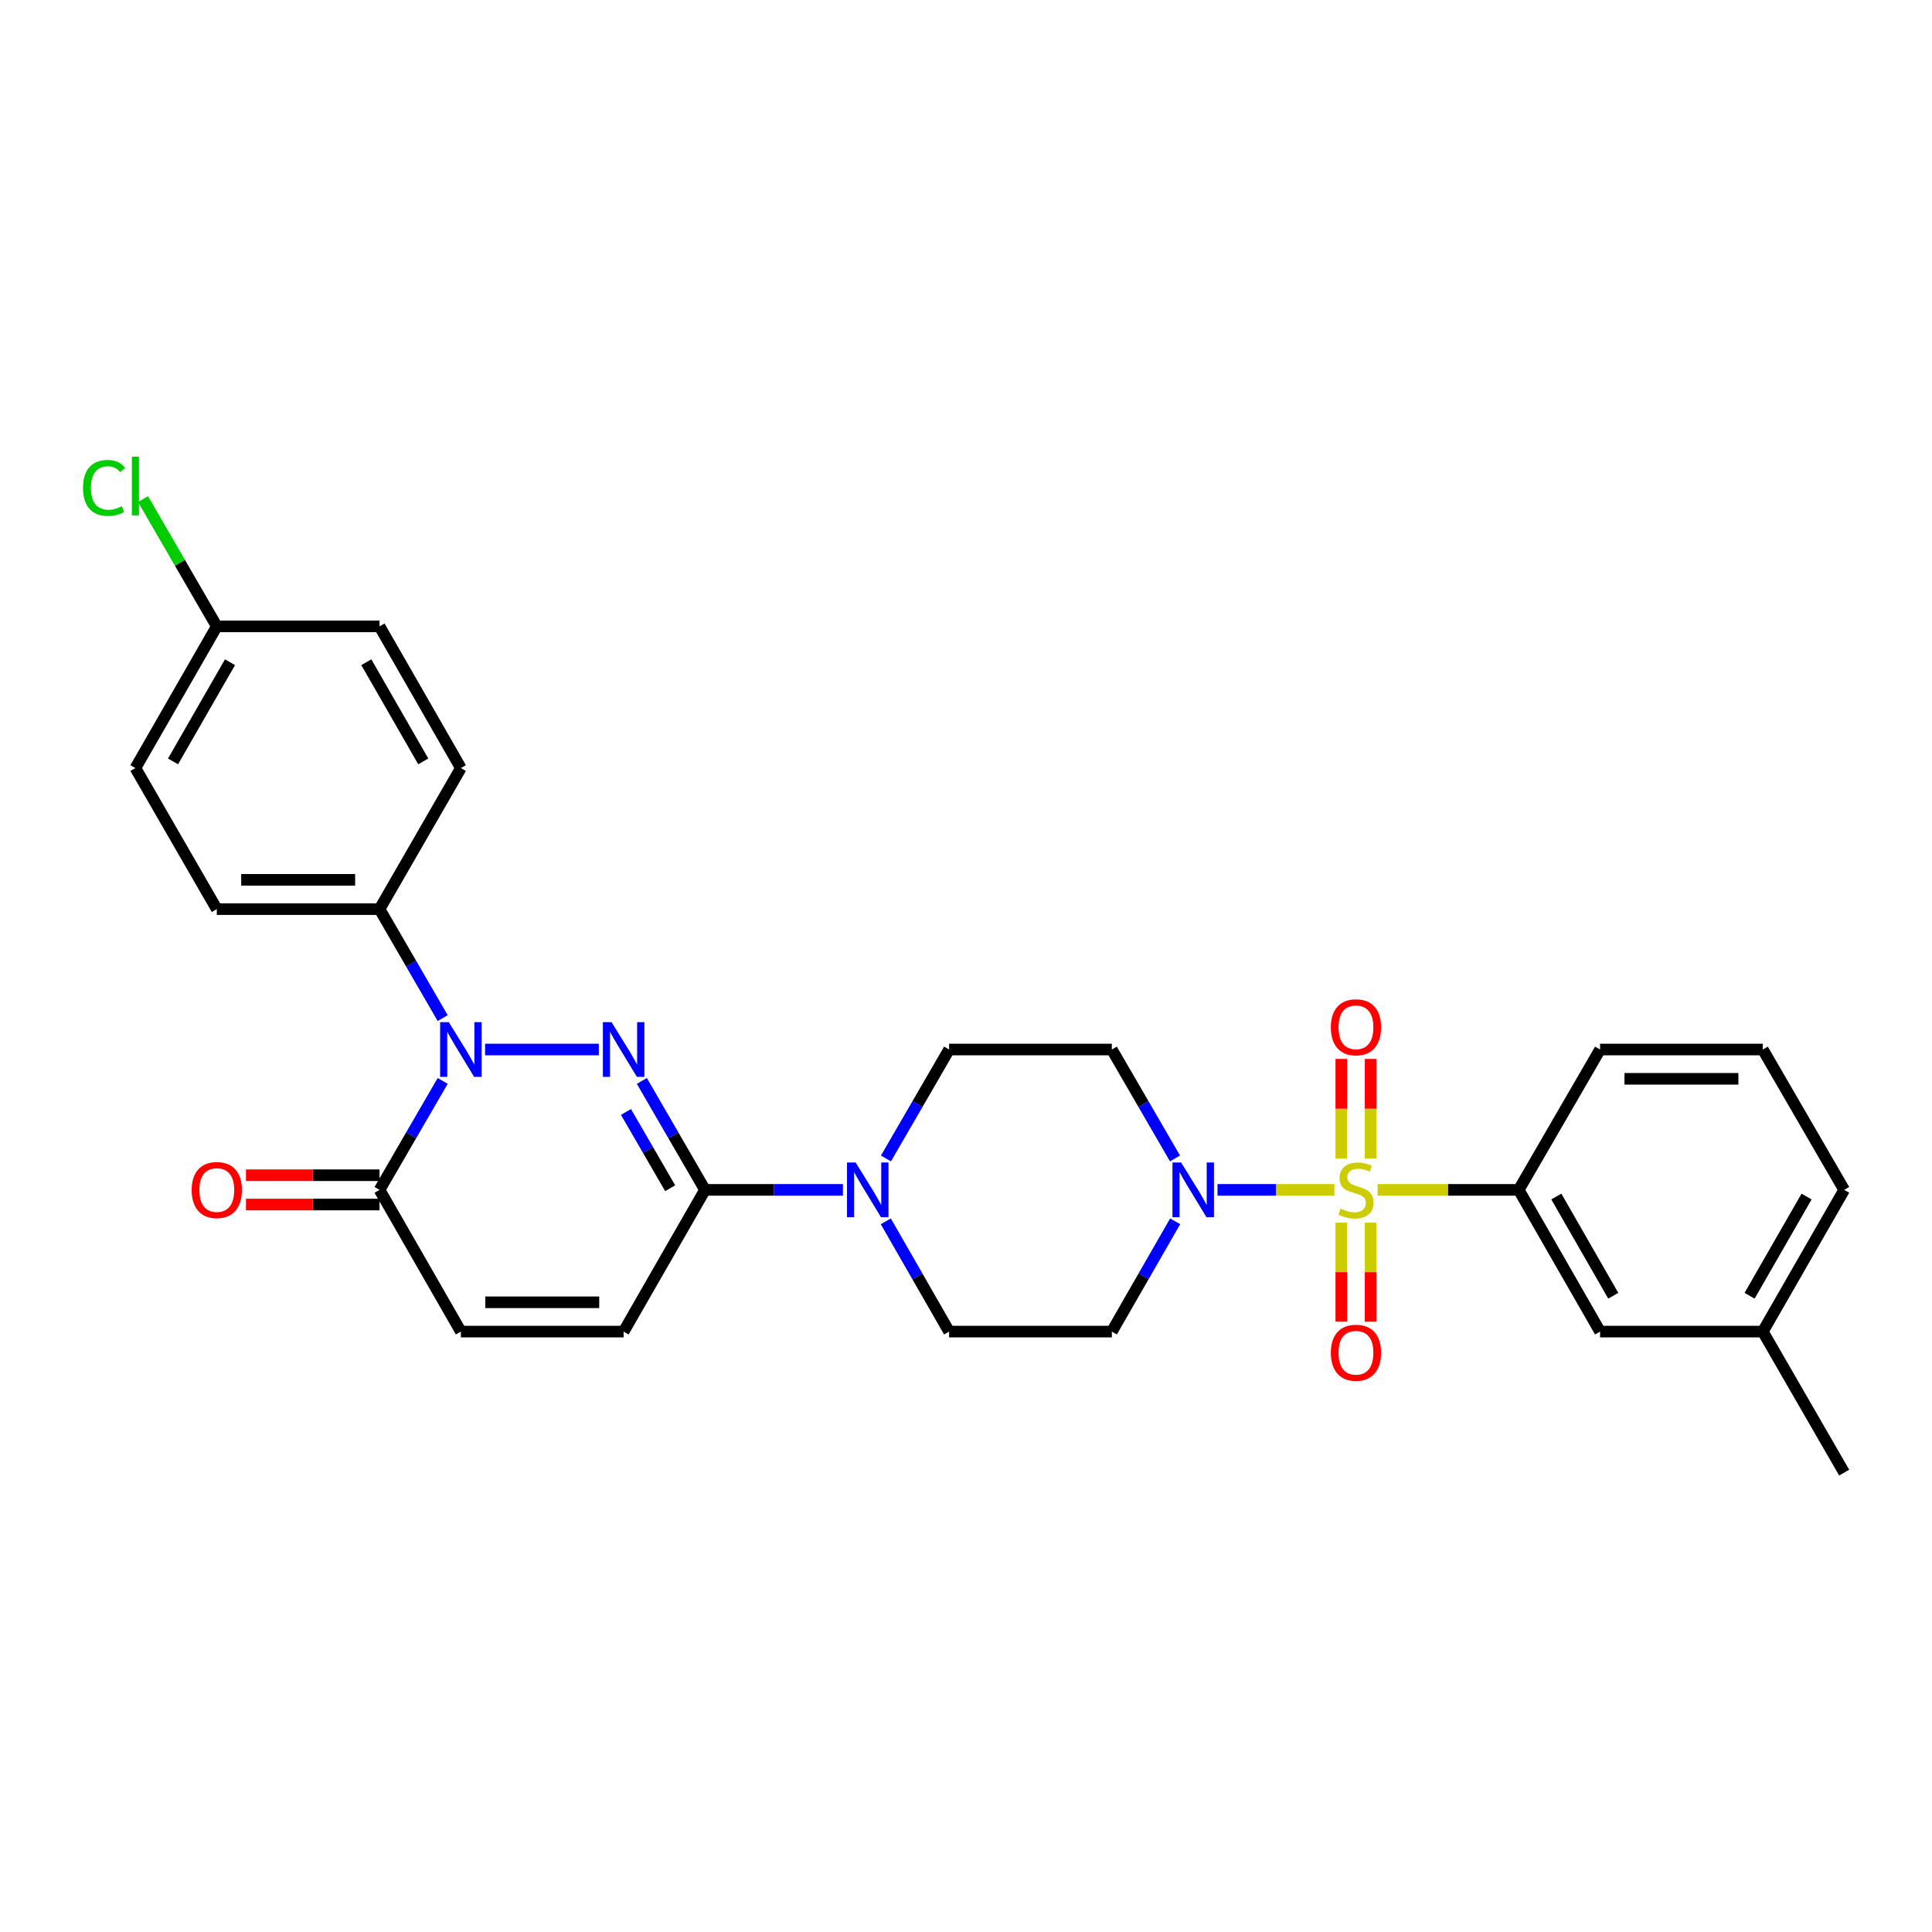 <?xml version='1.0' encoding='iso-8859-1'?>
<svg version='1.1' baseProfile='full'
              xmlns='http://www.w3.org/2000/svg'
                      xmlns:rdkit='http://www.rdkit.org/xml'
                      xmlns:xlink='http://www.w3.org/1999/xlink'
                  xml:space='preserve'
width='1000px' height='1000px' viewBox='0 0 1000 1000'>
<!-- END OF HEADER -->
<rect style='opacity:1.0;fill:#FFFFFF;stroke:none' width='1000' height='1000' x='0' y='0'> </rect>
<path class='bond-3' d='M 690.657,615.876 L 660.416,615.876' style='fill:none;fill-rule:evenodd;stroke:#CCCC00;stroke-width:6px;stroke-linecap:butt;stroke-linejoin:miter;stroke-opacity:1' />
<path class='bond-3' d='M 660.416,615.876 L 630.175,615.876' style='fill:none;fill-rule:evenodd;stroke:#0000FF;stroke-width:6px;stroke-linecap:butt;stroke-linejoin:miter;stroke-opacity:1' />
<path class='bond-6' d='M 713.029,615.876 L 749.557,615.876' style='fill:none;fill-rule:evenodd;stroke:#CCCC00;stroke-width:6px;stroke-linecap:butt;stroke-linejoin:miter;stroke-opacity:1' />
<path class='bond-6' d='M 749.557,615.876 L 786.086,615.876' style='fill:none;fill-rule:evenodd;stroke:#000000;stroke-width:6px;stroke-linecap:butt;stroke-linejoin:miter;stroke-opacity:1' />
<path class='bond-10' d='M 694.26,632.862 L 694.26,658.477' style='fill:none;fill-rule:evenodd;stroke:#CCCC00;stroke-width:6px;stroke-linecap:butt;stroke-linejoin:miter;stroke-opacity:1' />
<path class='bond-10' d='M 694.26,658.477 L 694.26,684.093' style='fill:none;fill-rule:evenodd;stroke:#FF0000;stroke-width:6px;stroke-linecap:butt;stroke-linejoin:miter;stroke-opacity:1' />
<path class='bond-10' d='M 709.426,632.862 L 709.426,658.477' style='fill:none;fill-rule:evenodd;stroke:#CCCC00;stroke-width:6px;stroke-linecap:butt;stroke-linejoin:miter;stroke-opacity:1' />
<path class='bond-10' d='M 709.426,658.477 L 709.426,684.093' style='fill:none;fill-rule:evenodd;stroke:#FF0000;stroke-width:6px;stroke-linecap:butt;stroke-linejoin:miter;stroke-opacity:1' />
<path class='bond-11' d='M 709.426,599.65 L 709.426,573.876' style='fill:none;fill-rule:evenodd;stroke:#CCCC00;stroke-width:6px;stroke-linecap:butt;stroke-linejoin:miter;stroke-opacity:1' />
<path class='bond-11' d='M 709.426,573.876 L 709.426,548.102' style='fill:none;fill-rule:evenodd;stroke:#FF0000;stroke-width:6px;stroke-linecap:butt;stroke-linejoin:miter;stroke-opacity:1' />
<path class='bond-11' d='M 694.26,599.65 L 694.26,573.876' style='fill:none;fill-rule:evenodd;stroke:#CCCC00;stroke-width:6px;stroke-linecap:butt;stroke-linejoin:miter;stroke-opacity:1' />
<path class='bond-11' d='M 694.26,573.876 L 694.26,548.102' style='fill:none;fill-rule:evenodd;stroke:#FF0000;stroke-width:6px;stroke-linecap:butt;stroke-linejoin:miter;stroke-opacity:1' />
<path class='bond-0' d='M 332.219,559.487 L 348.563,587.682' style='fill:none;fill-rule:evenodd;stroke:#0000FF;stroke-width:6px;stroke-linecap:butt;stroke-linejoin:miter;stroke-opacity:1' />
<path class='bond-0' d='M 348.563,587.682 L 364.907,615.876' style='fill:none;fill-rule:evenodd;stroke:#000000;stroke-width:6px;stroke-linecap:butt;stroke-linejoin:miter;stroke-opacity:1' />
<path class='bond-0' d='M 324.001,575.552 L 335.441,595.288' style='fill:none;fill-rule:evenodd;stroke:#0000FF;stroke-width:6px;stroke-linecap:butt;stroke-linejoin:miter;stroke-opacity:1' />
<path class='bond-0' d='M 335.441,595.288 L 346.882,615.024' style='fill:none;fill-rule:evenodd;stroke:#000000;stroke-width:6px;stroke-linecap:butt;stroke-linejoin:miter;stroke-opacity:1' />
<path class='bond-1' d='M 309.948,543.228 L 251.076,543.228' style='fill:none;fill-rule:evenodd;stroke:#0000FF;stroke-width:6px;stroke-linecap:butt;stroke-linejoin:miter;stroke-opacity:1' />
<path class='bond-9' d='M 229.13,526.968 L 212.788,498.765' style='fill:none;fill-rule:evenodd;stroke:#0000FF;stroke-width:6px;stroke-linecap:butt;stroke-linejoin:miter;stroke-opacity:1' />
<path class='bond-9' d='M 212.788,498.765 L 196.447,470.562' style='fill:none;fill-rule:evenodd;stroke:#000000;stroke-width:6px;stroke-linecap:butt;stroke-linejoin:miter;stroke-opacity:1' />
<path class='bond-31' d='M 229.128,559.487 L 212.787,587.682' style='fill:none;fill-rule:evenodd;stroke:#0000FF;stroke-width:6px;stroke-linecap:butt;stroke-linejoin:miter;stroke-opacity:1' />
<path class='bond-31' d='M 212.787,587.682 L 196.447,615.876' style='fill:none;fill-rule:evenodd;stroke:#000000;stroke-width:6px;stroke-linecap:butt;stroke-linejoin:miter;stroke-opacity:1' />
<path class='bond-2' d='M 364.907,615.876 L 400.605,615.876' style='fill:none;fill-rule:evenodd;stroke:#000000;stroke-width:6px;stroke-linecap:butt;stroke-linejoin:miter;stroke-opacity:1' />
<path class='bond-2' d='M 400.605,615.876 L 436.303,615.876' style='fill:none;fill-rule:evenodd;stroke:#0000FF;stroke-width:6px;stroke-linecap:butt;stroke-linejoin:miter;stroke-opacity:1' />
<path class='bond-7' d='M 364.907,615.876 L 322.794,689.232' style='fill:none;fill-rule:evenodd;stroke:#000000;stroke-width:6px;stroke-linecap:butt;stroke-linejoin:miter;stroke-opacity:1' />
<path class='bond-12' d='M 608.182,599.617 L 591.835,571.422' style='fill:none;fill-rule:evenodd;stroke:#0000FF;stroke-width:6px;stroke-linecap:butt;stroke-linejoin:miter;stroke-opacity:1' />
<path class='bond-12' d='M 591.835,571.422 L 575.488,543.228' style='fill:none;fill-rule:evenodd;stroke:#000000;stroke-width:6px;stroke-linecap:butt;stroke-linejoin:miter;stroke-opacity:1' />
<path class='bond-13' d='M 608.264,632.151 L 591.876,660.692' style='fill:none;fill-rule:evenodd;stroke:#0000FF;stroke-width:6px;stroke-linecap:butt;stroke-linejoin:miter;stroke-opacity:1' />
<path class='bond-13' d='M 591.876,660.692 L 575.488,689.232' style='fill:none;fill-rule:evenodd;stroke:#000000;stroke-width:6px;stroke-linecap:butt;stroke-linejoin:miter;stroke-opacity:1' />
<path class='bond-4' d='M 196.447,615.876 L 238.551,689.232' style='fill:none;fill-rule:evenodd;stroke:#000000;stroke-width:6px;stroke-linecap:butt;stroke-linejoin:miter;stroke-opacity:1' />
<path class='bond-17' d='M 196.447,608.293 L 161.883,608.293' style='fill:none;fill-rule:evenodd;stroke:#000000;stroke-width:6px;stroke-linecap:butt;stroke-linejoin:miter;stroke-opacity:1' />
<path class='bond-17' d='M 161.883,608.293 L 127.319,608.293' style='fill:none;fill-rule:evenodd;stroke:#FF0000;stroke-width:6px;stroke-linecap:butt;stroke-linejoin:miter;stroke-opacity:1' />
<path class='bond-17' d='M 196.447,623.46 L 161.883,623.46' style='fill:none;fill-rule:evenodd;stroke:#000000;stroke-width:6px;stroke-linecap:butt;stroke-linejoin:miter;stroke-opacity:1' />
<path class='bond-17' d='M 161.883,623.46 L 127.319,623.46' style='fill:none;fill-rule:evenodd;stroke:#FF0000;stroke-width:6px;stroke-linecap:butt;stroke-linejoin:miter;stroke-opacity:1' />
<path class='bond-5' d='M 458.49,632.151 L 474.872,660.692' style='fill:none;fill-rule:evenodd;stroke:#0000FF;stroke-width:6px;stroke-linecap:butt;stroke-linejoin:miter;stroke-opacity:1' />
<path class='bond-5' d='M 474.872,660.692 L 491.254,689.232' style='fill:none;fill-rule:evenodd;stroke:#000000;stroke-width:6px;stroke-linecap:butt;stroke-linejoin:miter;stroke-opacity:1' />
<path class='bond-29' d='M 458.572,599.617 L 474.913,571.422' style='fill:none;fill-rule:evenodd;stroke:#0000FF;stroke-width:6px;stroke-linecap:butt;stroke-linejoin:miter;stroke-opacity:1' />
<path class='bond-29' d='M 474.913,571.422 L 491.254,543.228' style='fill:none;fill-rule:evenodd;stroke:#000000;stroke-width:6px;stroke-linecap:butt;stroke-linejoin:miter;stroke-opacity:1' />
<path class='bond-16' d='M 786.086,615.876 L 828.19,689.232' style='fill:none;fill-rule:evenodd;stroke:#000000;stroke-width:6px;stroke-linecap:butt;stroke-linejoin:miter;stroke-opacity:1' />
<path class='bond-16' d='M 805.555,619.33 L 835.028,670.679' style='fill:none;fill-rule:evenodd;stroke:#000000;stroke-width:6px;stroke-linecap:butt;stroke-linejoin:miter;stroke-opacity:1' />
<path class='bond-25' d='M 786.086,615.876 L 828.19,543.228' style='fill:none;fill-rule:evenodd;stroke:#000000;stroke-width:6px;stroke-linecap:butt;stroke-linejoin:miter;stroke-opacity:1' />
<path class='bond-8' d='M 322.794,689.232 L 238.551,689.232' style='fill:none;fill-rule:evenodd;stroke:#000000;stroke-width:6px;stroke-linecap:butt;stroke-linejoin:miter;stroke-opacity:1' />
<path class='bond-8' d='M 310.157,674.066 L 251.188,674.066' style='fill:none;fill-rule:evenodd;stroke:#000000;stroke-width:6px;stroke-linecap:butt;stroke-linejoin:miter;stroke-opacity:1' />
<path class='bond-18' d='M 196.447,470.562 L 112.213,470.562' style='fill:none;fill-rule:evenodd;stroke:#000000;stroke-width:6px;stroke-linecap:butt;stroke-linejoin:miter;stroke-opacity:1' />
<path class='bond-18' d='M 183.812,455.396 L 124.848,455.396' style='fill:none;fill-rule:evenodd;stroke:#000000;stroke-width:6px;stroke-linecap:butt;stroke-linejoin:miter;stroke-opacity:1' />
<path class='bond-19' d='M 196.447,470.562 L 238.551,397.552' style='fill:none;fill-rule:evenodd;stroke:#000000;stroke-width:6px;stroke-linecap:butt;stroke-linejoin:miter;stroke-opacity:1' />
<path class='bond-14' d='M 575.488,543.228 L 491.254,543.228' style='fill:none;fill-rule:evenodd;stroke:#000000;stroke-width:6px;stroke-linecap:butt;stroke-linejoin:miter;stroke-opacity:1' />
<path class='bond-15' d='M 575.488,689.232 L 491.254,689.232' style='fill:none;fill-rule:evenodd;stroke:#000000;stroke-width:6px;stroke-linecap:butt;stroke-linejoin:miter;stroke-opacity:1' />
<path class='bond-21' d='M 828.19,689.232 L 912.424,689.232' style='fill:none;fill-rule:evenodd;stroke:#000000;stroke-width:6px;stroke-linecap:butt;stroke-linejoin:miter;stroke-opacity:1' />
<path class='bond-22' d='M 112.213,470.562 L 70.091,397.552' style='fill:none;fill-rule:evenodd;stroke:#000000;stroke-width:6px;stroke-linecap:butt;stroke-linejoin:miter;stroke-opacity:1' />
<path class='bond-23' d='M 238.551,397.552 L 196.447,324.212' style='fill:none;fill-rule:evenodd;stroke:#000000;stroke-width:6px;stroke-linecap:butt;stroke-linejoin:miter;stroke-opacity:1' />
<path class='bond-23' d='M 219.082,394.102 L 189.609,342.764' style='fill:none;fill-rule:evenodd;stroke:#000000;stroke-width:6px;stroke-linecap:butt;stroke-linejoin:miter;stroke-opacity:1' />
<path class='bond-20' d='M 112.213,324.212 L 196.447,324.212' style='fill:none;fill-rule:evenodd;stroke:#000000;stroke-width:6px;stroke-linecap:butt;stroke-linejoin:miter;stroke-opacity:1' />
<path class='bond-24' d='M 112.213,324.212 L 93.122,291.285' style='fill:none;fill-rule:evenodd;stroke:#000000;stroke-width:6px;stroke-linecap:butt;stroke-linejoin:miter;stroke-opacity:1' />
<path class='bond-24' d='M 93.122,291.285 L 74.031,258.358' style='fill:none;fill-rule:evenodd;stroke:#00CC00;stroke-width:6px;stroke-linecap:butt;stroke-linejoin:miter;stroke-opacity:1' />
<path class='bond-32' d='M 112.213,324.212 L 70.091,397.552' style='fill:none;fill-rule:evenodd;stroke:#000000;stroke-width:6px;stroke-linecap:butt;stroke-linejoin:miter;stroke-opacity:1' />
<path class='bond-32' d='M 119.046,342.767 L 89.561,394.104' style='fill:none;fill-rule:evenodd;stroke:#000000;stroke-width:6px;stroke-linecap:butt;stroke-linejoin:miter;stroke-opacity:1' />
<path class='bond-28' d='M 912.424,689.232 L 954.545,762.226' style='fill:none;fill-rule:evenodd;stroke:#000000;stroke-width:6px;stroke-linecap:butt;stroke-linejoin:miter;stroke-opacity:1' />
<path class='bond-30' d='M 912.424,689.232 L 954.545,615.876' style='fill:none;fill-rule:evenodd;stroke:#000000;stroke-width:6px;stroke-linecap:butt;stroke-linejoin:miter;stroke-opacity:1' />
<path class='bond-30' d='M 905.59,670.677 L 935.075,619.327' style='fill:none;fill-rule:evenodd;stroke:#000000;stroke-width:6px;stroke-linecap:butt;stroke-linejoin:miter;stroke-opacity:1' />
<path class='bond-26' d='M 828.19,543.228 L 912.424,543.228' style='fill:none;fill-rule:evenodd;stroke:#000000;stroke-width:6px;stroke-linecap:butt;stroke-linejoin:miter;stroke-opacity:1' />
<path class='bond-26' d='M 840.825,558.394 L 899.789,558.394' style='fill:none;fill-rule:evenodd;stroke:#000000;stroke-width:6px;stroke-linecap:butt;stroke-linejoin:miter;stroke-opacity:1' />
<path class='bond-27' d='M 912.424,543.228 L 954.545,615.876' style='fill:none;fill-rule:evenodd;stroke:#000000;stroke-width:6px;stroke-linecap:butt;stroke-linejoin:miter;stroke-opacity:1' />
<path  class='atom-0' d='M 693.843 625.596
Q 694.163 625.716, 695.483 626.276
Q 696.803 626.836, 698.243 627.196
Q 699.723 627.516, 701.163 627.516
Q 703.843 627.516, 705.403 626.236
Q 706.963 624.916, 706.963 622.636
Q 706.963 621.076, 706.163 620.116
Q 705.403 619.156, 704.203 618.636
Q 703.003 618.116, 701.003 617.516
Q 698.483 616.756, 696.963 616.036
Q 695.483 615.316, 694.403 613.796
Q 693.363 612.276, 693.363 609.716
Q 693.363 606.156, 695.763 603.956
Q 698.203 601.756, 703.003 601.756
Q 706.283 601.756, 710.003 603.316
L 709.083 606.396
Q 705.683 604.996, 703.123 604.996
Q 700.363 604.996, 698.843 606.156
Q 697.323 607.276, 697.363 609.236
Q 697.363 610.756, 698.123 611.676
Q 698.923 612.596, 700.043 613.116
Q 701.203 613.636, 703.123 614.236
Q 705.683 615.036, 707.203 615.836
Q 708.723 616.636, 709.803 618.276
Q 710.923 619.876, 710.923 622.636
Q 710.923 626.556, 708.283 628.676
Q 705.683 630.756, 701.323 630.756
Q 698.803 630.756, 696.883 630.196
Q 695.003 629.676, 692.763 628.756
L 693.843 625.596
' fill='#CCCC00'/>
<path  class='atom-1' d='M 316.534 529.068
L 325.814 544.068
Q 326.734 545.548, 328.214 548.228
Q 329.694 550.908, 329.774 551.068
L 329.774 529.068
L 333.534 529.068
L 333.534 557.388
L 329.654 557.388
L 319.694 540.988
Q 318.534 539.068, 317.294 536.868
Q 316.094 534.668, 315.734 533.988
L 315.734 557.388
L 312.054 557.388
L 312.054 529.068
L 316.534 529.068
' fill='#0000FF'/>
<path  class='atom-2' d='M 232.291 529.068
L 241.571 544.068
Q 242.491 545.548, 243.971 548.228
Q 245.451 550.908, 245.531 551.068
L 245.531 529.068
L 249.291 529.068
L 249.291 557.388
L 245.411 557.388
L 235.451 540.988
Q 234.291 539.068, 233.051 536.868
Q 231.851 534.668, 231.491 533.988
L 231.491 557.388
L 227.811 557.388
L 227.811 529.068
L 232.291 529.068
' fill='#0000FF'/>
<path  class='atom-4' d='M 611.349 601.716
L 620.629 616.716
Q 621.549 618.196, 623.029 620.876
Q 624.509 623.556, 624.589 623.716
L 624.589 601.716
L 628.349 601.716
L 628.349 630.036
L 624.469 630.036
L 614.509 613.636
Q 613.349 611.716, 612.109 609.516
Q 610.909 607.316, 610.549 606.636
L 610.549 630.036
L 606.869 630.036
L 606.869 601.716
L 611.349 601.716
' fill='#0000FF'/>
<path  class='atom-6' d='M 442.889 601.716
L 452.169 616.716
Q 453.089 618.196, 454.569 620.876
Q 456.049 623.556, 456.129 623.716
L 456.129 601.716
L 459.889 601.716
L 459.889 630.036
L 456.009 630.036
L 446.049 613.636
Q 444.889 611.716, 443.649 609.516
Q 442.449 607.316, 442.089 606.636
L 442.089 630.036
L 438.409 630.036
L 438.409 601.716
L 442.889 601.716
' fill='#0000FF'/>
<path  class='atom-11' d='M 688.843 700.173
Q 688.843 693.373, 692.203 689.573
Q 695.563 685.773, 701.843 685.773
Q 708.123 685.773, 711.483 689.573
Q 714.843 693.373, 714.843 700.173
Q 714.843 707.053, 711.443 710.973
Q 708.043 714.853, 701.843 714.853
Q 695.603 714.853, 692.203 710.973
Q 688.843 707.093, 688.843 700.173
M 701.843 711.653
Q 706.163 711.653, 708.483 708.773
Q 710.843 705.853, 710.843 700.173
Q 710.843 694.613, 708.483 691.813
Q 706.163 688.973, 701.843 688.973
Q 697.523 688.973, 695.163 691.773
Q 692.843 694.573, 692.843 700.173
Q 692.843 705.893, 695.163 708.773
Q 697.523 711.653, 701.843 711.653
' fill='#FF0000'/>
<path  class='atom-12' d='M 688.843 531.722
Q 688.843 524.922, 692.203 521.122
Q 695.563 517.322, 701.843 517.322
Q 708.123 517.322, 711.483 521.122
Q 714.843 524.922, 714.843 531.722
Q 714.843 538.602, 711.443 542.522
Q 708.043 546.402, 701.843 546.402
Q 695.603 546.402, 692.203 542.522
Q 688.843 538.642, 688.843 531.722
M 701.843 543.202
Q 706.163 543.202, 708.483 540.322
Q 710.843 537.402, 710.843 531.722
Q 710.843 526.162, 708.483 523.362
Q 706.163 520.522, 701.843 520.522
Q 697.523 520.522, 695.163 523.322
Q 692.843 526.122, 692.843 531.722
Q 692.843 537.442, 695.163 540.322
Q 697.523 543.202, 701.843 543.202
' fill='#FF0000'/>
<path  class='atom-18' d='M 99.213 615.956
Q 99.213 609.156, 102.573 605.356
Q 105.933 601.556, 112.213 601.556
Q 118.493 601.556, 121.853 605.356
Q 125.213 609.156, 125.213 615.956
Q 125.213 622.836, 121.813 626.756
Q 118.413 630.636, 112.213 630.636
Q 105.973 630.636, 102.573 626.756
Q 99.213 622.876, 99.213 615.956
M 112.213 627.436
Q 116.533 627.436, 118.853 624.556
Q 121.213 621.636, 121.213 615.956
Q 121.213 610.396, 118.853 607.596
Q 116.533 604.756, 112.213 604.756
Q 107.893 604.756, 105.533 607.556
Q 103.213 610.356, 103.213 615.956
Q 103.213 621.676, 105.533 624.556
Q 107.893 627.436, 112.213 627.436
' fill='#FF0000'/>
<path  class='atom-25' d='M 42.971 252.544
Q 42.971 245.504, 46.251 241.824
Q 49.571 238.104, 55.851 238.104
Q 61.691 238.104, 64.811 242.224
L 62.171 244.384
Q 59.891 241.384, 55.851 241.384
Q 51.571 241.384, 49.291 244.264
Q 47.051 247.104, 47.051 252.544
Q 47.051 258.144, 49.371 261.024
Q 51.731 263.904, 56.291 263.904
Q 59.411 263.904, 63.051 262.024
L 64.171 265.024
Q 62.691 265.984, 60.451 266.544
Q 58.211 267.104, 55.731 267.104
Q 49.571 267.104, 46.251 263.344
Q 42.971 259.584, 42.971 252.544
' fill='#00CC00'/>
<path  class='atom-25' d='M 68.251 236.384
L 71.931 236.384
L 71.931 266.744
L 68.251 266.744
L 68.251 236.384
' fill='#00CC00'/>
</svg>
